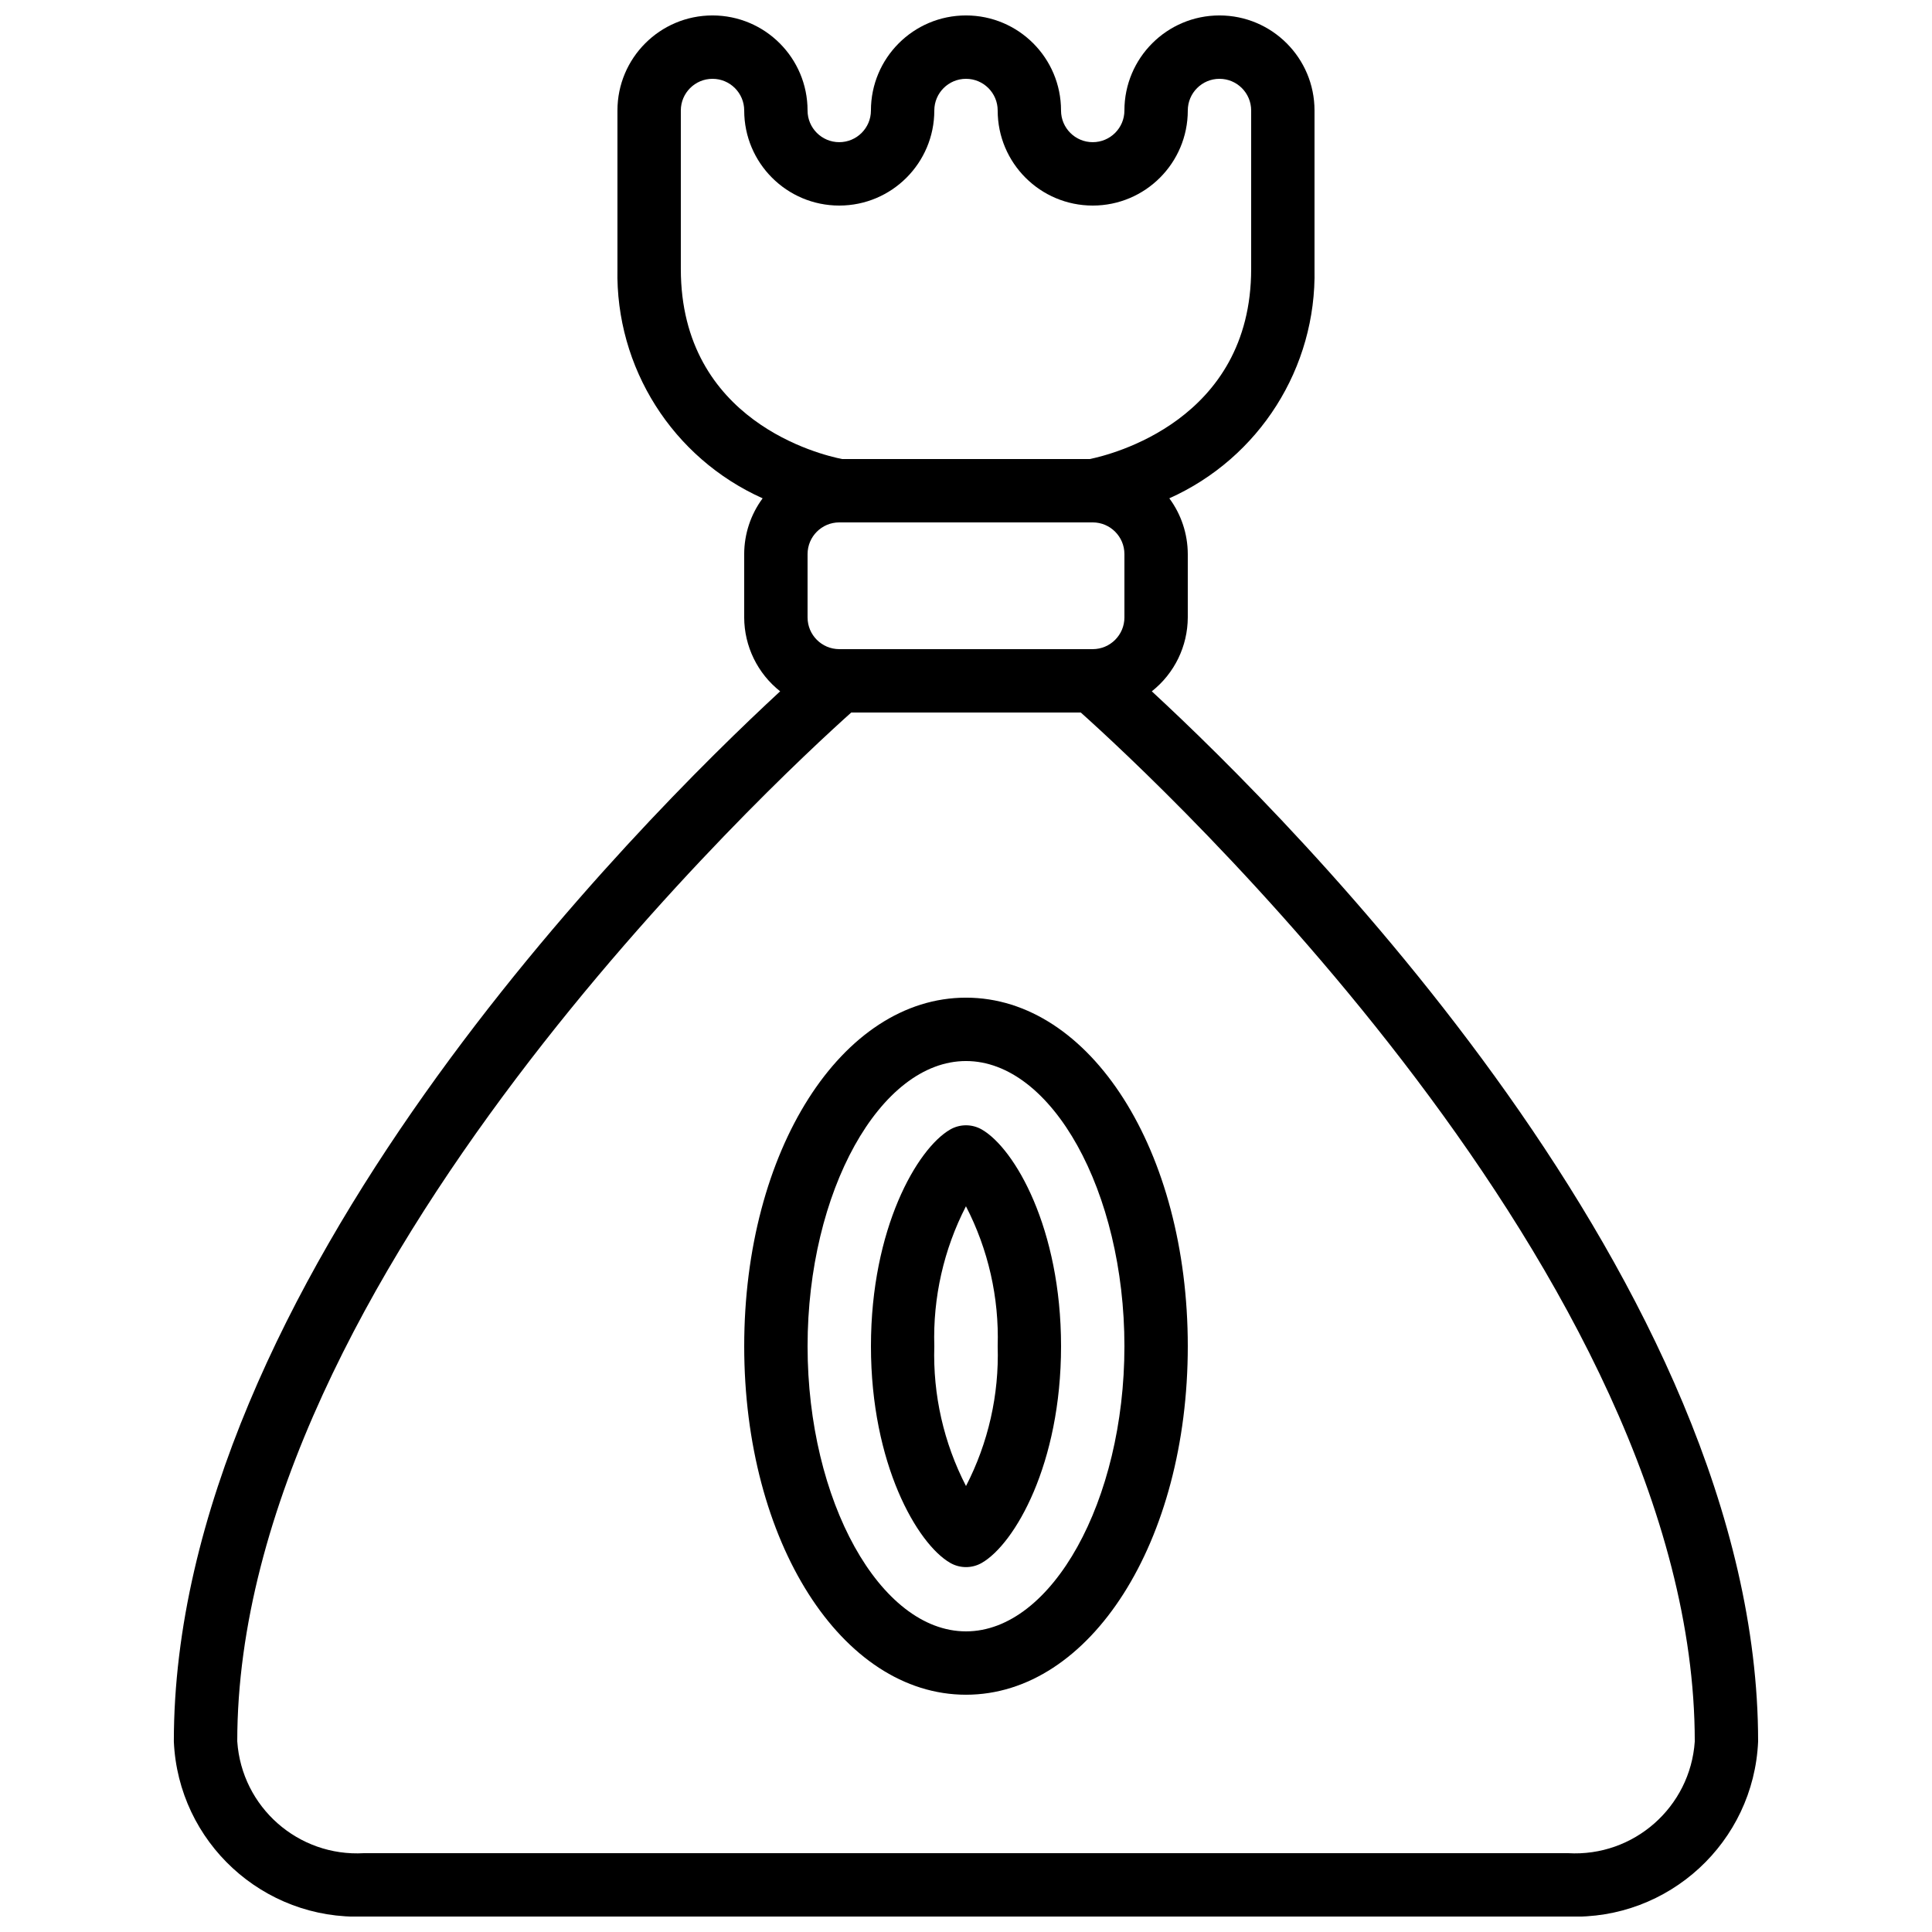 <?xml version="1.0" encoding="UTF-8"?>
<!-- Uploaded to: ICON Repo, www.svgrepo.com, Generator: ICON Repo Mixer Tools -->
<svg width="800px" height="800px" version="1.1" viewBox="144 144 512 512" xmlns="http://www.w3.org/2000/svg">
 <defs>
  <clipPath id="a">
   <path d="m190 148.09h420v503.81h-420z"/>
  </clipPath>
 </defs>
 <g clip-path="url(#a)">
  <path d="m400 651.9h159.54c26.691 1.027 49.203-19.695 50.379-46.383 0-120.76-123.63-244.07-160.68-278.31 5.996-4.731 9.508-11.941 9.535-19.578v-16.793c-0.016-5.32-1.727-10.5-4.891-14.777 23.871-10.699 39.027-34.641 38.477-60.793v-41.984c0-13.914-11.277-25.191-25.191-25.191-13.91 0-25.188 11.277-25.188 25.191 0 4.637-3.762 8.395-8.398 8.395-4.637 0-8.398-3.758-8.398-8.395 0-13.914-11.277-25.191-25.188-25.191-13.914 0-25.191 11.277-25.191 25.191 0 4.637-3.762 8.395-8.398 8.395-4.637 0-8.395-3.758-8.395-8.395 0-13.914-11.281-25.191-25.191-25.191-13.914 0-25.191 11.277-25.191 25.191v41.984c-0.547 26.152 14.605 50.094 38.477 60.793-3.164 4.277-4.875 9.457-4.887 14.777v16.793c0.023 7.637 3.535 14.848 9.531 19.578-37.043 34.234-160.68 157.55-160.68 278.31 1.176 26.688 23.688 47.41 50.379 46.383zm-33.59-335.87c-4.633-0.008-8.391-3.762-8.395-8.398v-16.793c0.004-4.637 3.762-8.391 8.395-8.398h67.176c4.637 0.008 8.391 3.762 8.398 8.398v16.793c-0.008 4.637-3.762 8.391-8.398 8.398zm-41.984-100.76v-41.984c0-4.637 3.762-8.398 8.398-8.398s8.398 3.762 8.398 8.398c0 13.91 11.277 25.191 25.188 25.191 13.914 0 25.191-11.281 25.191-25.191 0-4.637 3.758-8.398 8.398-8.398 4.637 0 8.395 3.762 8.395 8.398 0 13.91 11.277 25.191 25.191 25.191 13.914 0 25.191-11.281 25.191-25.191 0-4.637 3.758-8.398 8.395-8.398 4.641 0 8.398 3.762 8.398 8.398v41.984c0 40.227-37.34 49.277-42.77 50.379h-65.633c-5.508-1.082-42.742-9.91-42.742-50.379zm-117.55 390.25c0-122.77 142.86-254.93 162.72-272.7h60.816c19.859 17.766 162.72 149.93 162.72 272.7-1.191 17.402-16.172 30.602-33.586 29.59h-319.08c-17.414 1.012-32.395-12.188-33.586-29.59z"/>
 </g>
 <path d="m400 408.39c-32.961 0-58.777 40.57-58.777 92.367 0 51.793 25.816 92.363 58.777 92.363 32.957 0 58.777-40.57 58.777-92.363 0-51.797-25.82-92.367-58.777-92.367zm0 167.94c-22.762 0-41.984-34.609-41.984-75.57 0-40.965 19.223-75.574 41.984-75.574 22.758 0 41.984 34.609 41.984 75.574 0 40.961-19.227 75.57-41.984 75.57z"/>
 <path d="m404.2 443.34c-2.598-1.5-5.801-1.5-8.402 0-8.719 5.039-20.988 26.188-20.988 57.418 0 31.227 12.27 52.375 20.988 57.414 2.598 1.504 5.805 1.504 8.406 0 8.715-5.039 20.984-26.188 20.984-57.414 0-31.23-12.27-52.379-20.988-57.418zm-4.199 94.477c-5.906-11.438-8.797-24.195-8.398-37.059-0.395-12.871 2.492-25.633 8.383-37.082 5.914 11.441 8.809 24.207 8.41 37.082 0.398 12.863-2.492 25.621-8.395 37.059z"/>
</svg>